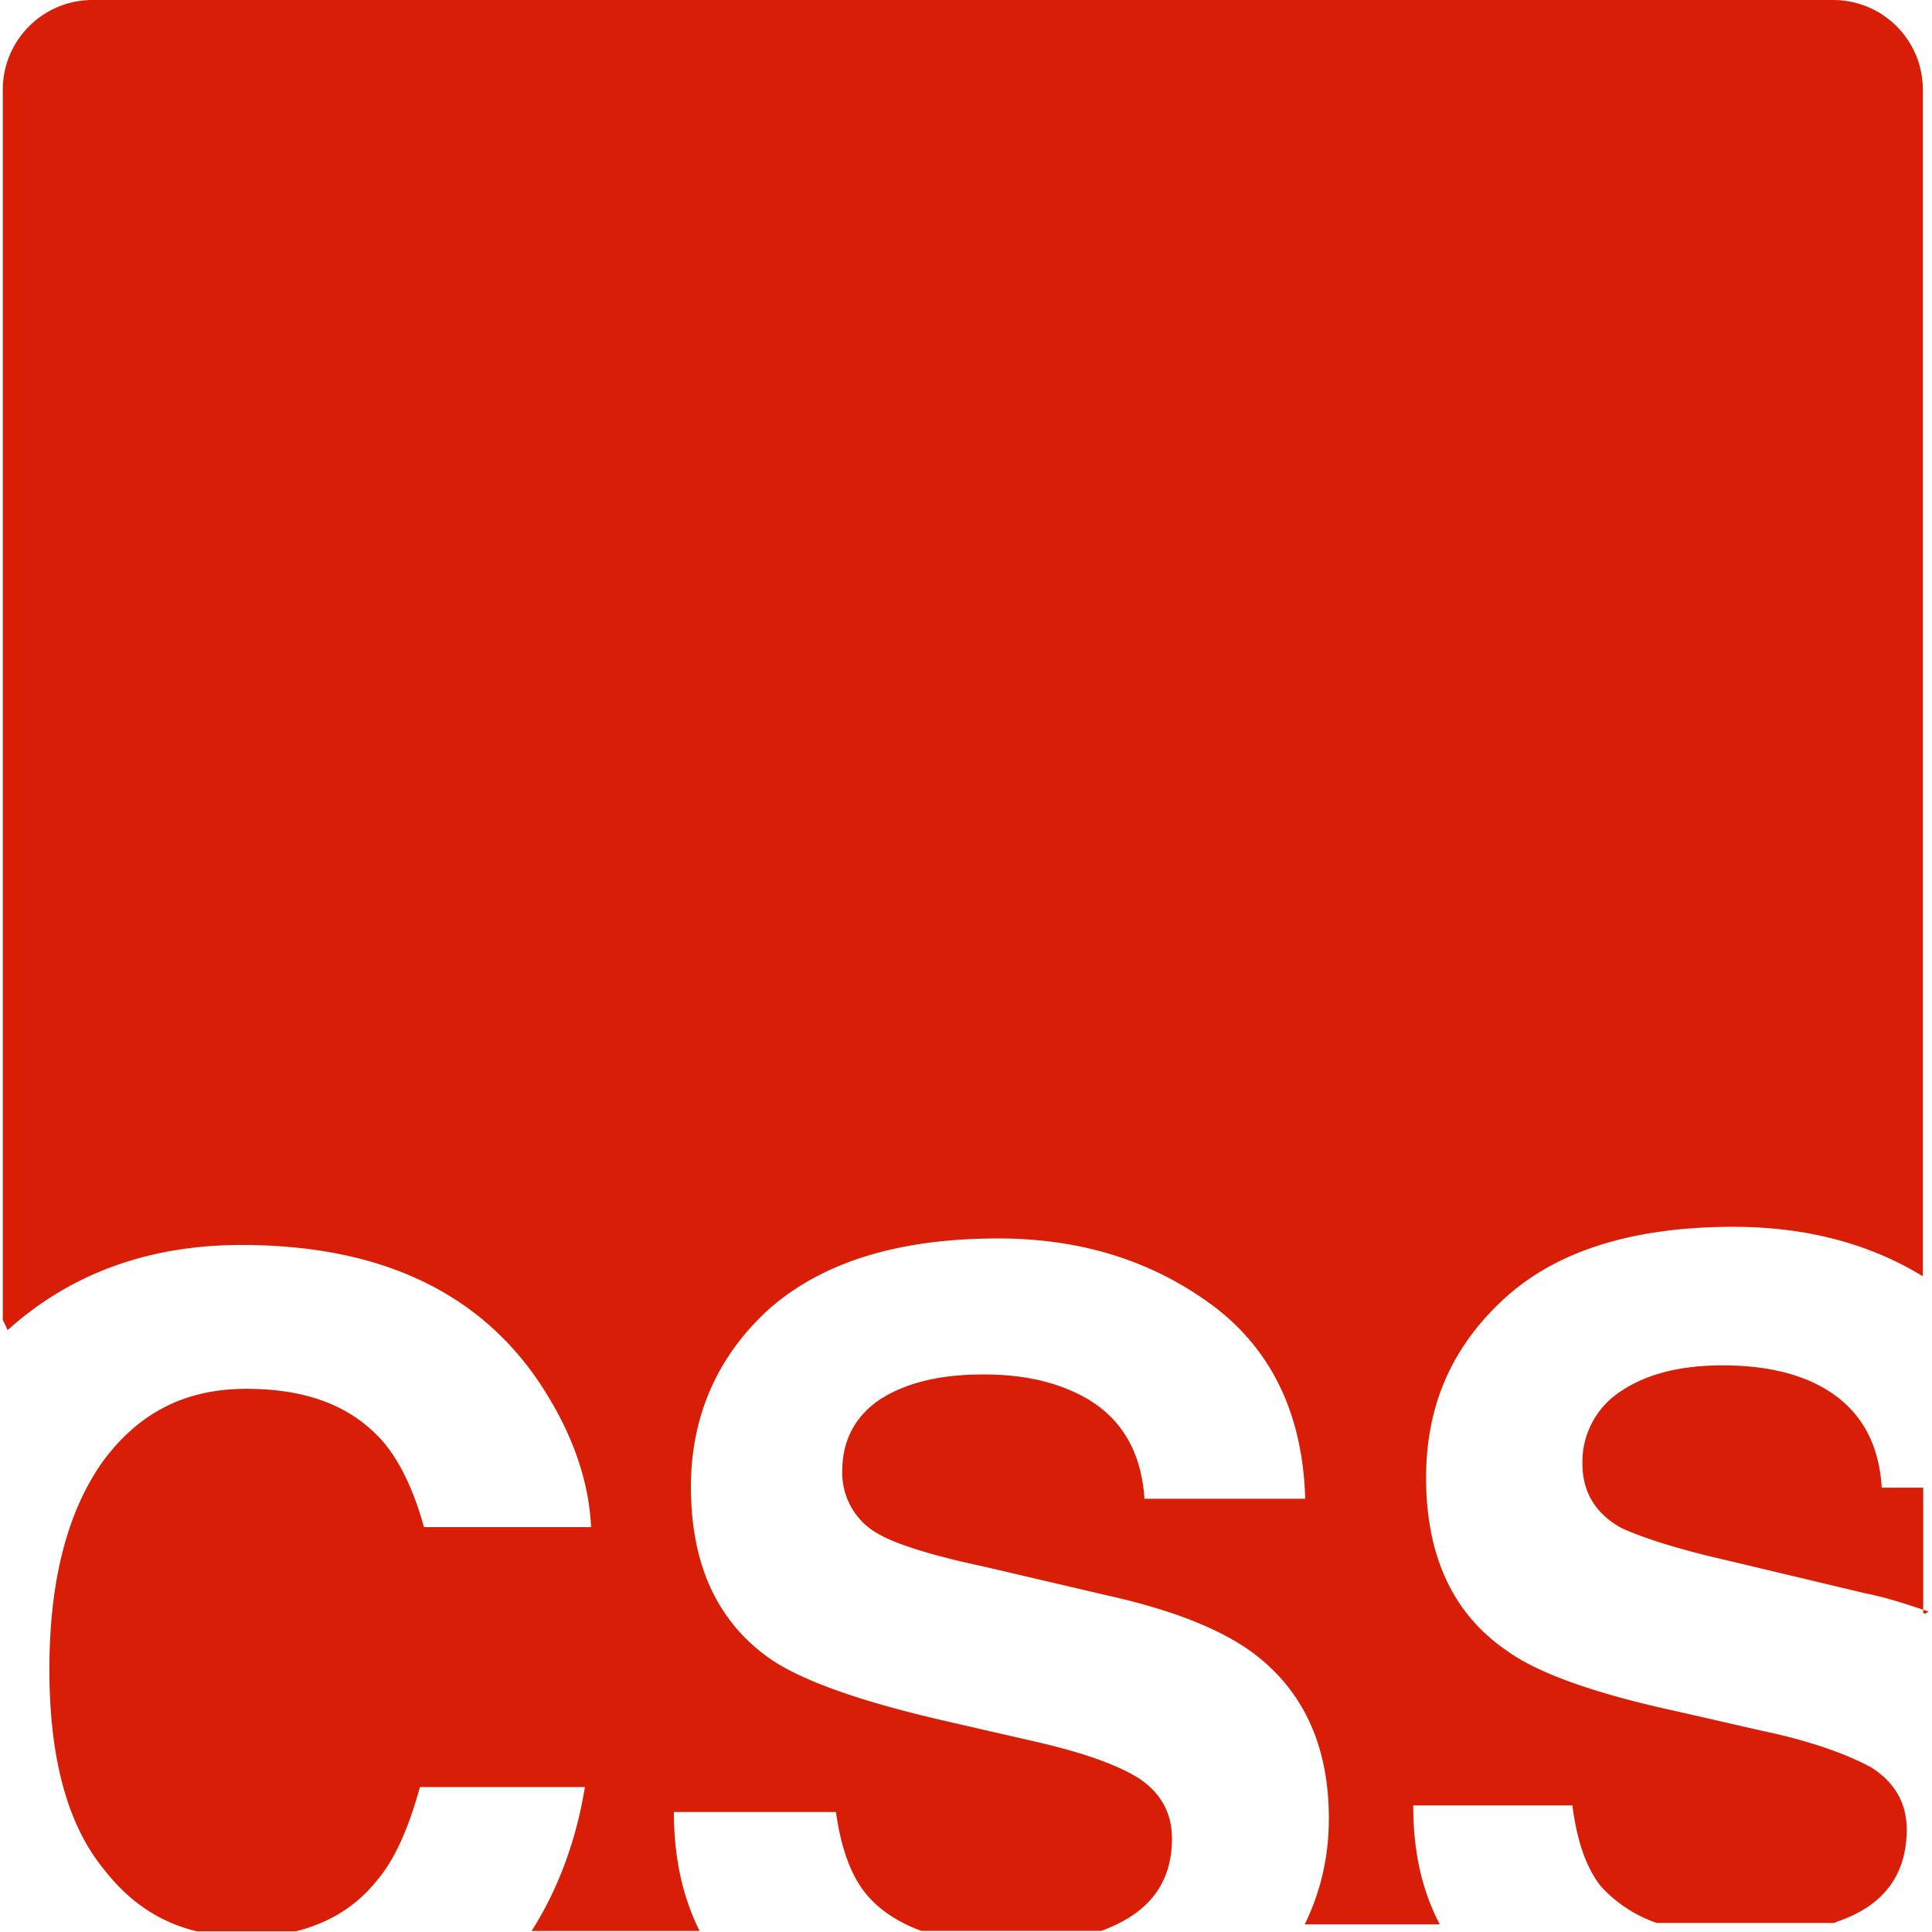<?xml version="1.0" standalone="no"?><!DOCTYPE svg PUBLIC "-//W3C//DTD SVG 1.1//EN" "http://www.w3.org/Graphics/SVG/1.1/DTD/svg11.dtd"><svg class="icon" width="32px" height="32.00px" viewBox="0 0 1024 1024" version="1.1" xmlns="http://www.w3.org/2000/svg"><path d="M1.47 699.82V47.626C1.47 21.3 22.77 0 49.053 0H971.454c26.582 0 47.711 21.3 47.711 47.711v628.764c-28.541-17.466-62.195-26.241-100.406-26.241-53.419 0-93.931 12.78-121.578 38.169-27.689 25.474-41.321 56.572-41.321 94.783 0 41.321 14.058 71.993 42.599 91.588 16.614 12.141 47.285 23.004 91.162 32.461l44.729 10.224c26.838 5.666 45.581 12.78 57.935 19.596 11.928 7.796 18.318 18.616 18.318 32.588 0 24.111-12.354 40.682-37.061 48.904l-1.278 0.682h-94.144a72.12 72.12 0 0 1-29.393-19.17c-7.668-9.542-12.78-23.43-15.336-43.153h-84.346c0 24.111 4.388 44.516 14.058 63.047h-71.567c8.094-16.614 12.78-35.059 12.78-56.103 0-37.487-12.78-66.029-37.743-85.88-15.932-12.652-40.043-22.791-71.907-30.544l-73.271-17.125c-28.115-5.964-46.433-11.928-55.379-17.04a36.848 36.848 0 0 1-19.596-33.653c0-16.188 6.816-28.967 20.022-37.913 14.058-8.946 31.949-13.206 54.953-13.206 20.874 0 37.487 3.834 51.545 11.076 21.044 10.905 31.949 29.393 33.653 54.825h85.198c-1.278-44.559-17.679-78.936-48.989-102.409-31.694-23.43-69.224-35.57-113.74-35.57-53.462 0-93.505 12.78-121.536 37.487-27.263 24.835-41.321 56.657-41.321 94.144 0 41.321 14.058 71.907 42.599 91.588 17.125 11.502 47.711 22.279 91.588 32.375l44.516 10.224c25.986 5.751 45.155 12.141 57.935 19.809 11.928 7.668 18.318 18.318 18.318 32.375 0 24.282-12.78 40.043-37.487 48.989h-95.422c-12.098-4.516-22.152-10.905-29.393-19.809-7.668-9.372-13.206-24.026-15.762-43.196H357.173c0 23.77 4.473 44.729 13.632 63.047H281.773c14.058-22.152 23.557-47.711 28.243-76.253H222.56c-5.964 21.726-13.291 38.254-22.365 48.989-11.076 14.058-25.56 23.004-43.451 27.476H104.475c-19.17-4.473-35.656-15.251-48.989-32.375-19.766-23.77-29.308-59.383-29.308-106.498 0-47.711 9.798-83.92 28.115-109.906 19.17-26.113 43.877-38.765 76.253-38.765 31.949 0 55.379 8.946 71.993 27.434 8.946 10.224 16.614 25.56 22.152 45.837h88.606c-1.278-26.326-11.076-52.823-29.223-79.235-32.887-46.859-84.943-70.289-156.084-70.289-49.415 0-90.907 15.336-123.964 45.155l-2.13-4.686z m1017.866 154.891V788.512h-21.981c-1.491-25.432-12.78-43.536-33.355-54.271-13.334-6.986-30.544-10.565-50.821-10.565-23.004 0-40.682 4.686-54.101 13.717a44.559 44.559 0 0 0-20.362 38.424c0 15.123 7.071 26.412 20.32 33.866 9.372 4.473 27.689 10.82 55.805 17.21l73.271 17.466c12.78 2.556 23.856 6.39 34.079 9.798l-2.13 1.278z" fill="#d81e06" /></svg>